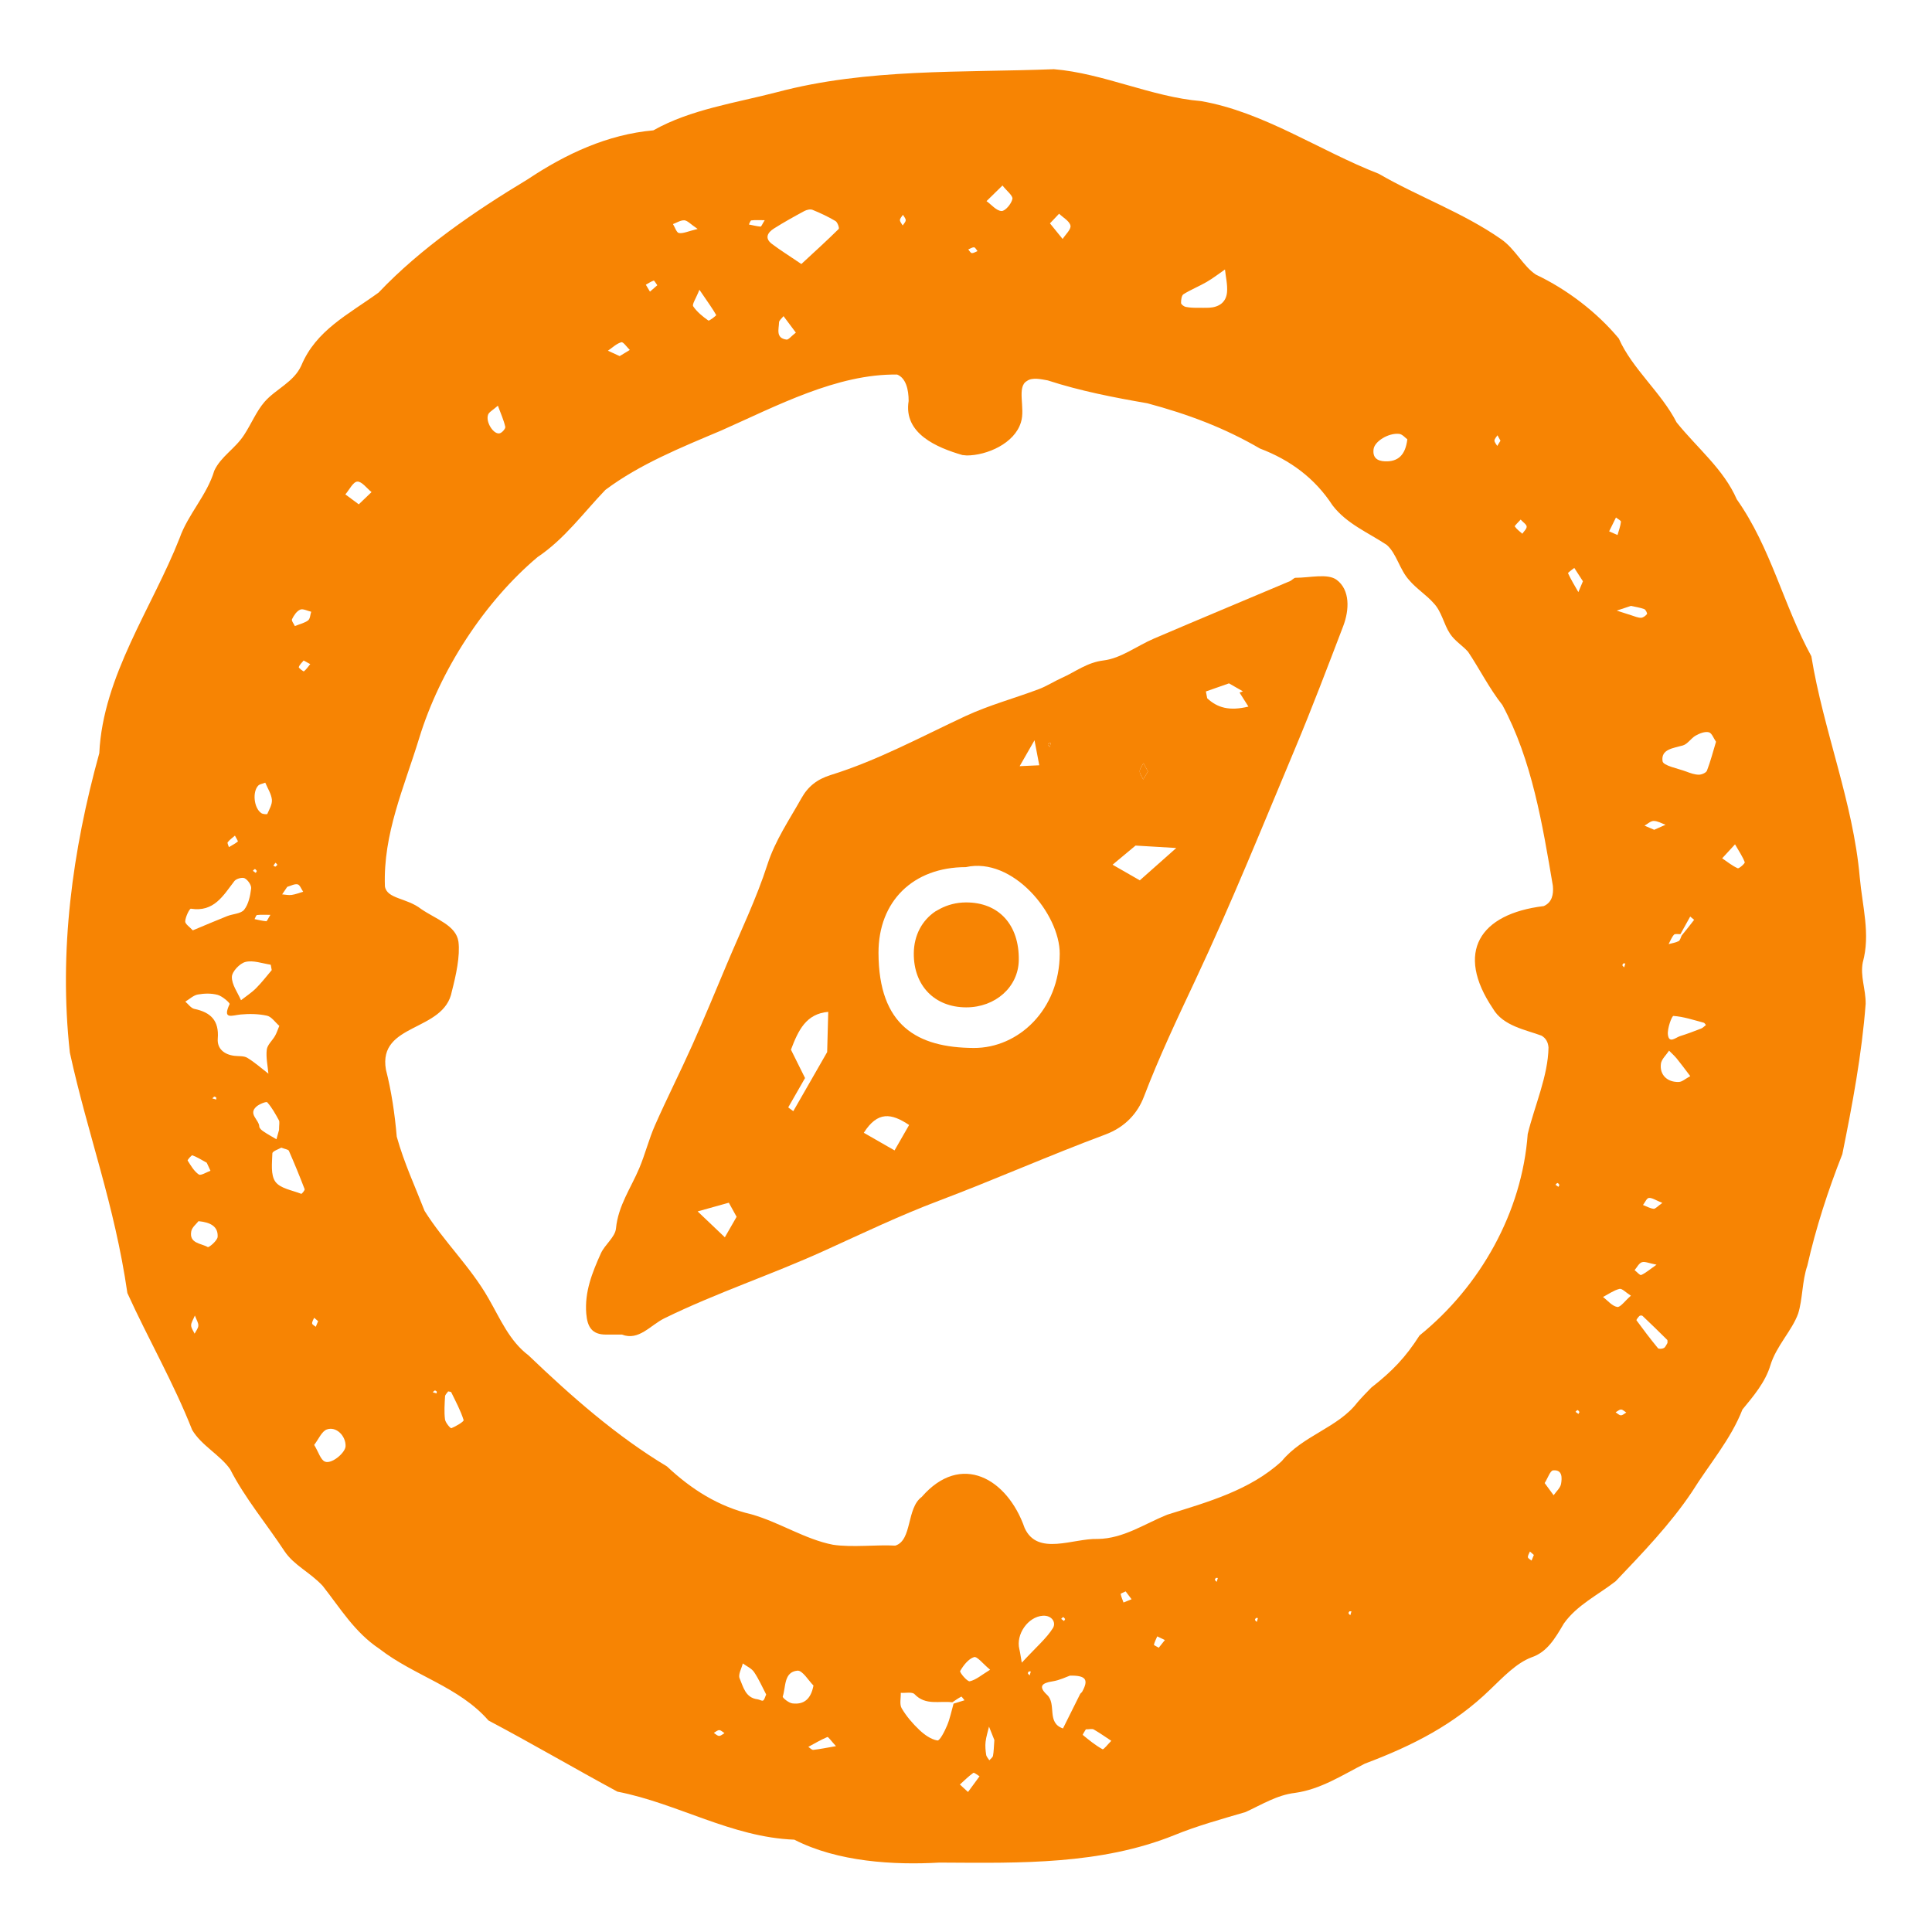 <?xml version="1.0" encoding="UTF-8"?> <svg xmlns="http://www.w3.org/2000/svg" id="uuid-a7492cb0-30a9-4a4a-b034-dd66af1a8379" viewBox="0 0 675 675"><path d="M328.168,650.749c-15.817.911-35.514-.224-50.65-8.007-21.865-.799-40.874-12.716-61.796-16.776-14.748-7.969-30.257-17.038-45.055-24.858-10.357-11.857-25.879-15.539-38.15-25.07-8.645-5.778-13.595-14.131-19.789-21.982-4.417-4.752-9.965-7.102-13.317-12.089-6.134-9.35-13.932-18.659-19.01-28.653-3.465-4.982-10.067-8.28-13.277-13.758-6.41-16.322-15.344-31.763-22.62-47.789-4.538-31.268-13.796-55.152-20.098-83.999-3.915-35.456.871-70.599,10.285-104.629,1.259-26.966,18.539-50.909,28.052-75.118,2.926-8.344,9.6-15.045,12.126-23.582,2.366-5.045,7.313-7.643,10.473-12.577,2.517-3.873,4.243-8.182,7.098-11.48,3.974-4.522,10.199-6.843,12.835-12.674,5.151-12.333,16.401-17.813,27.006-25.493,14.691-15.496,33.593-28.434,52.071-39.558,13.327-8.902,27.923-15.69,43.917-17.115,12.961-7.322,28.704-9.561,43.218-13.342,31.547-8.389,64.654-6.774,96.722-8.023,17.316,1.432,34.176,9.717,51.395,11.145,21.904,3.776,41.49,17.387,62.082,25.38,14.072,8.141,29.34,13.505,42.716,22.818,5.011,3.428,7.769,9.543,12.234,12.44,10.698,5.058,21.245,13.044,28.943,22.307,4.679,10.598,14.815,18.804,20.193,29.319,7.265,9.018,16.464,16.381,21.016,26.857,11.972,16.961,16.265,36.901,26.059,54.84,4.184,25.799,14.63,51.107,16.901,77.126.948,10.48,3.789,19.937,1.07,29.823-.955,4.899,1.058,9.367,1.004,14.464-1.327,17.575-4.647,35.259-8.152,52.546-5.028,12.761-9.244,25.777-12.226,38.948-1.855,5.397-1.616,11.717-3.21,16.753-2.114,5.919-7.664,11.331-9.699,18.072-1.766,5.947-6.112,10.999-9.759,15.433-4.122,10.536-11.472,18.902-17.658,28.806-7.565,11.301-17.374,21.463-26.635,31.197-6.174,4.811-13.544,8.315-18.121,14.796-3.12,5.321-5.867,9.958-11.284,11.797-5.289,1.992-9.846,6.843-14.423,11.224-12.46,12.118-26.818,19.531-43.784,25.905-7.853,3.971-15.406,8.984-24.423,10.228-6.333.747-11.653,4.123-17.286,6.698-8.125,2.392-16.954,4.8-24.971,8.103-25.613,10.303-53.831,9.717-80.527,9.557l-1.496-.008ZM587.542,326.85c1.473-1.814,2.95-3.624,4.357-5.488.015-.02-.899-.742-1.38-1.136-1.137,2.05-2.273,4.1-3.41,6.15-.775.042-1.89-.22-2.256.189-.822.919-1.273,2.171-1.875,3.287,1.18-.326,2.448-.487,3.505-1.046.545-.288.718-1.281,1.058-1.955ZM332.725,594.746c-4.45-.589-9.33,1.241-13.201-2.84-.836-.882-3.168-.346-4.81-.463.06,1.825-.502,4.016.312,5.397,1.634,2.773,3.813,5.321,6.162,7.545,1.773,1.678,4.057,3.329,6.326,3.702.844.139,2.559-3.277,3.395-5.274,1.013-2.418,1.516-5.049,2.24-7.588,1.276-.395,2.552-.79,3.828-1.185-.381-.449-.992-1.34-1.108-1.279-1.096.569-2.108,1.3-3.144,1.984ZM336.237,158.982c-8.929-2.603-20.635-7.516-18.777-18.878.005-4.07-.978-8.028-3.999-9.238-20.984-.331-42.264,11.034-61.532,19.572-14.05,5.933-28.438,11.75-40.416,20.718-7.581,7.875-14.248,17.157-23.69,23.467-18.465,15.551-34.073,39.441-41.372,63.287-5.295,17.286-12.64,33.415-11.97,51.773.717,4.437,7.611,3.953,12.669,7.919,5.232,3.585,12.22,5.704,13.023,11.417.619,4.984-.835,11.643-2.31,17.359-2.674,14.286-25.857,10.886-23.036,27.292,1.921,7.513,3.1,15.426,3.787,23.461,2.615,9.326,6.367,17.303,9.733,25.947,6.755,10.732,16.067,19.556,22.323,30.553,4.147,7.189,7.296,14.869,14.007,19.927,14.95,14.314,30.687,28.175,48.349,38.784,8.521,7.993,18.033,14.067,29.565,16.745,9.815,2.803,18.681,8.723,28.424,10.611,6.673,1.023,15.487-.08,21.767.312,5.985-1.837,3.864-13.081,9.251-17.014,13.704-15.783,29.921-6.455,35.937,10.813,4.493,10.002,17.043,3.557,25.564,3.872,8.97-.134,16.264-5.243,24.253-8.474,14.035-4.395,28.959-8.507,40.033-18.724,7.322-8.935,19.716-11.7,26.387-20.461,1.472-1.701,3.33-3.637,4.912-5.236,7.391-5.779,11.965-10.584,16.838-18.201,21.276-17.204,35.808-43.105,37.795-70.382,2.421-9.907,7.1-20.265,7.265-30.224-.143-1.89-.933-3.257-2.422-4.131-5.451-2.058-13.459-3.348-16.993-9.465-13.295-19.719-4.67-33.106,17.757-35.815,2.855-1.272,3.473-4,3.182-7.081-3.64-21.461-7.293-43.955-17.632-63.158-4.543-5.715-8.138-12.884-12.003-18.619-1.92-2.163-4.64-3.77-6.294-6.293-2.235-3.348-2.86-7.721-5.78-10.741-2.399-2.74-5.982-5.011-8.477-7.967-3.394-3.698-4.376-9.27-7.842-12.321-6.401-4.268-14.047-7.373-18.959-13.836-6.141-9.445-14.791-15.835-25.357-19.845-12.457-7.251-25.11-11.991-39.338-15.807-11.651-2.013-23.45-4.293-34.799-7.994-2.224-.397-5.422-1.163-7.257.2-3.709,2.056-.497,9.516-2.11,14.434-2.215,7.399-11.876,11.577-18.908,11.589l-1.544-.147ZM97.585,358.417c-1.469-1.274-2.714-3.204-4.306-3.553-2.975-.653-6.181-.706-9.235-.417-3.005.284-6.415,1.95-3.83-3.637.184-.398-2.521-2.768-4.159-3.218-2.176-.598-4.682-.538-6.934-.133-1.557.28-2.922,1.623-4.372,2.491,1.045.876,1.978,2.29,3.155,2.536,5.734,1.199,8.676,4.073,8.179,10.369-.278,3.517,2.216,5.579,5.791,6.023,1.528.19,3.319-.033,4.526.698,2.616,1.585,4.934,3.664,7.373,5.54-.241-2.801-.896-5.652-.571-8.386.201-1.694,1.947-3.178,2.889-4.82.552-.962.887-2.049,1.493-3.492ZM279.979,92.244c4.573-4.233,8.894-8.15,13.041-12.244.297-.293-.396-2.344-1.11-2.768-2.553-1.517-5.268-2.797-8.024-3.915-.783-.317-2.048-.024-2.862.415-3.597,1.938-7.179,3.923-10.629,6.108-2.158,1.367-3.394,3.35-.714,5.37,2.977,2.244,6.152,4.223,10.298,7.034ZM67.36,325.046c4.354-1.812,8.151-3.445,11.991-4.97,2.008-.797,4.836-.818,5.959-2.242,1.53-1.94,2.117-4.845,2.435-7.419.14-1.131-1.121-2.945-2.235-3.552-.828-.451-2.981.13-3.62.961-3.906,5.084-7.129,10.929-15.19,9.658-.48-.076-1.908,2.834-1.993,4.403-.052.958,1.624,2.009,2.652,3.162ZM599.537,259.163c-.788-1.123-1.441-3.058-2.51-3.325-1.367-.341-3.221.393-4.587,1.16-1.633.916-2.796,2.952-4.474,3.443-3.317.97-7.74,1.277-7.103,5.511.241,1.602,5.382,2.52,8.332,3.637,1.391.527,2.881,1.059,4.332,1.074.977.01,2.549-.654,2.843-1.41,1.221-3.137,2.058-6.423,3.167-10.09ZM373.817,585.432c-1.178.403-3.591,1.62-6.13,2.007-3.769.575-4.97,1.817-1.872,4.703,3.454,3.219-.3,9.752,5.57,11.741,1.987-3.999,3.968-8,5.974-11.99.166-.331.566-.541.745-.868,2.25-4.098,1.426-5.71-4.287-5.594ZM417.402,107.526c2.65,0,3.812.047,4.97-.009,3.517-.171,6.023-1.889,6.327-5.448.222-2.599-.445-5.274-.716-7.914-2.126,1.464-4.174,3.062-6.399,4.356-2.638,1.534-5.518,2.664-8.094,4.284-.688.433-.87,2.018-.854,3.068.007.483.997,1.238,1.641,1.366,1.504.299,3.069.293,3.126.297ZM94.933,338.942c-.249-1.215-.278-1.883-.406-1.902-2.937-.45-6.082-1.626-8.765-.96-1.997.496-4.712,3.367-4.75,5.229-.055,2.693,2.02,5.43,3.186,8.149,1.778-1.396,3.713-2.636,5.294-4.226,2.076-2.088,3.873-4.453,5.44-6.289ZM98.282,400.962c-.859.519-3.099,1.226-3.123,2-.104,3.365-.654,7.537,1.053,9.907,1.708,2.372,5.894,2.982,9.046,4.233.169.067,1.312-1.27,1.172-1.636-1.722-4.508-3.554-8.976-5.498-13.393-.212-.482-1.306-.575-2.649-1.112ZM356.99,580.903c5.223-5.644,8.623-8.488,10.861-12.059,1.264-2.017-.407-4.534-3.486-4.339-5.222.33-9.498,6.529-8.221,11.683.259,1.043.386,2.119.845,4.716ZM109.764,504.817c1.581,2.61,2.242,5.179,3.737,5.829,2.321,1.008,7.167-3.063,7.234-5.392.103-3.573-3.247-6.997-6.525-5.84-1.806.637-2.869,3.379-4.446,5.403ZM284.208,588.883c-1.694-1.661-3.836-5.36-5.607-5.19-4.786.459-4.014,5.647-5.124,9.045-.139.425,2.089,2.232,3.345,2.389,3.914.487,6.469-1.342,7.386-6.243ZM491.687,153.484c-.697-.49-1.709-1.773-2.847-1.896-3.718-.404-8.587,2.605-8.938,5.333-.372,2.89,1.143,4.152,3.999,4.259,4.467.169,7.13-2.095,7.787-7.696ZM97.491,394.773c0-1.874.272-2.784-.049-3.37-1.201-2.191-2.421-4.431-4.063-6.27-.332-.372-2.811.607-3.814,1.505-2.922,2.614.93,4.556,1.023,6.943.023.596.82,1.298,1.427,1.707,1.473.994,3.042,1.845,4.573,2.753.397-1.435.793-2.87.903-3.267ZM596.021,358.118c-.258-.278-.47-.727-.78-.809-3.511-.929-7.014-2.112-10.581-2.361-.548-.038-2.204,4.397-1.924,6.58.41,3.195,2.742.942,4.216.482,2.484-.777,4.928-1.695,7.354-2.642.637-.249,1.148-.823,1.715-1.25ZM156.576,486.121c-.379.578-1.054,1.14-1.086,1.737-.144,2.671-.347,5.383-.021,8.017.145,1.171,1.909,3.234,2.225,3.107,1.632-.653,4.448-2.331,4.287-2.839-1.064-3.357-2.769-6.513-4.326-9.705-.11-.226-.706-.216-1.078-.317ZM267.685,592.022c-1.332-2.537-2.54-5.346-4.223-7.832-.88-1.3-2.597-2.033-3.936-3.023-.431,1.758-1.698,3.881-1.123,5.201,1.284,2.945,1.989,6.816,6.297,7.335.661.079,1.504.674,1.899.433.515-.314.666-1.224,1.086-2.114ZM590.547,375.983c-1.953-2.556-3.281-4.383-4.709-6.127-.815-.995-1.794-1.856-2.699-2.778-.997,1.529-2.653,2.975-2.858,4.603-.484,3.844,2.241,6.477,6.267,6.336,1.178-.041,2.319-1.142,4-2.034ZM69.355,426.649c-.71.946-2.266,2.124-2.532,3.543-.804,4.281,3.453,4.174,5.77,5.51.394.227,3.37-2.257,3.445-3.585.201-3.582-2.447-5.062-6.682-5.468ZM345.926,583.372c-2.492-2.056-4.543-4.76-5.618-4.415-1.989.637-3.706,2.886-4.844,4.861-.269.468,2.495,3.785,3.358,3.587,2.228-.51,4.174-2.253,7.104-4.034ZM125.349,176.202c1.726-1.655,3.094-2.966,4.462-4.278-1.667-1.328-3.404-3.763-4.981-3.664-1.477.093-2.785,2.871-4.167,4.467,1.334.99,2.669,1.979,4.686,3.475ZM582.572,469.215c-.023-.374.107-.902-.092-1.099-2.84-2.827-5.713-5.622-8.621-8.379-.194-.184-.879-.162-1.075.03-.448.44-1.156,1.353-1.022,1.536,2.41,3.302,4.887,6.558,7.484,9.714.287.349,1.515.262,2.073-.045.568-.313.849-1.148,1.253-1.756ZM92.68,273.447c-1.21.463-1.961.536-2.381.946-2.219,2.172-1.6,8.033,1.048,9.725.548.35,1.959.447,2.042.256.705-1.619,1.769-3.392,1.602-5.002-.21-2.019-1.482-3.929-2.312-5.925ZM350.247,64.806c-2.108,2.065-3.843,3.765-5.578,5.464,1.747,1.251,3.466,3.399,5.25,3.455,1.306.041,3.423-2.509,3.795-4.207.246-1.123-1.96-2.782-3.467-4.712ZM379.372,604.194c-.297.53-1.191,1.857-1.072,1.955,2.197,1.813,4.428,3.637,6.904,5.003.365.202,2.007-1.908,3.058-2.949-2.032-1.336-4.021-2.747-6.125-3.96-.567-.327-1.482-.049-2.765-.049ZM244.36,101.233c-1.253,3.17-2.635,5.103-2.171,5.788,1.332,1.969,3.314,3.569,5.288,4.963.335.236,2.818-1.784,2.758-1.89-1.169-2.079-2.568-4.028-5.875-8.862ZM569.809,452.687c-1.813-1.138-3.115-2.599-3.995-2.377-2.027.51-3.849,1.836-5.754,2.832,1.639,1.244,3.159,3.168,4.96,3.482,1.106.193,2.642-2.076,4.789-3.936ZM173.952,141.74c-1.813,1.606-3.073,2.197-3.418,3.127-.952,2.566,1.954,7.091,4.084,6.514.825-.224,2.054-1.65,1.916-2.261-.526-2.323-1.536-4.537-2.582-7.38ZM606.179,294.995c-2.044,2.222-3.266,3.551-4.489,4.879,1.787,1.207,3.487,2.607,5.426,3.476.455.204,2.6-1.714,2.457-2.106-.698-1.917-1.906-3.648-3.394-6.25ZM366.835,78.039c1.717,2.117,3.071,3.786,4.424,5.454.999-1.571,3.004-3.344,2.739-4.662-.32-1.59-2.563-2.794-3.974-4.165-.92.973-1.841,1.947-3.189,3.372ZM539.676,518.152c1.189,1.619,2.157,2.937,3.125,4.256.911-1.323,2.359-2.555,2.604-3.992.349-2.045.523-5.028-2.789-4.699-1.023.102-1.804,2.629-2.941,4.434ZM73.533,409.038c-.434-.936-.869-1.872-1.303-2.808-1.651-.9-3.256-1.917-4.995-2.588-.303-.117-1.806,1.632-1.678,1.835,1.122,1.764,2.244,3.731,3.897,4.86.725.496,2.682-.811,4.079-1.299ZM278.054,116.207c-1.548-2.069-2.928-3.912-4.307-5.755-.552.736-1.557,1.463-1.573,2.21-.049,2.342-1.251,5.467,2.621,5.988.689.093,1.552-1.117,3.259-2.442ZM338.204,626.08c1.528-2.082,2.777-3.784,4.027-5.486-.746-.428-1.885-1.401-2.175-1.193-1.676,1.204-3.151,2.686-4.694,4.074.76.697,1.521,1.394,2.842,2.606ZM347.405,607.922c-.415-1.039-1.14-2.858-1.866-4.676-.416,1.773-.992,3.527-1.199,5.323-.172,1.491-.014,3.047.211,4.543.101.672.723,1.265,1.108,1.894.443-.523,1.165-.993,1.275-1.579.279-1.484.284-3.02.471-5.505ZM569.825,211.683c-1.565.521-3.267,1.087-4.968,1.653,1.725.556,3.445,1.129,5.177,1.663,1.091.336,2.201.847,3.298.838.725-.006,1.595-.674,2.086-1.294.175-.221-.437-1.536-.929-1.723-1.389-.53-2.902-.735-4.664-1.136ZM103.019,218.735c1.859-.753,3.468-1.091,4.637-1.996.708-.549.734-1.977,1.067-3.01-1.307-.292-2.864-1.159-3.859-.728-1.227.531-2.206,2.034-2.84,3.337-.261.536.657,1.646.995,2.398ZM243.741,79.99c-2.566-1.739-3.576-2.955-4.654-3.017-1.292-.075-2.64.834-3.964,1.317.684,1.1,1.242,2.99,2.081,3.125,1.48.238,3.132-.596,6.537-1.425ZM553.038,203.08c-.884-1.367-1.95-3.015-3.016-4.663-.764.644-2.286,1.635-2.175,1.877,1.042,2.265,2.362,4.402,3.602,6.576.425-1.013.85-2.027,1.589-3.79ZM292.074,610.067c-1.719-1.857-2.702-3.32-3.011-3.189-2.293.968-4.453,2.253-6.654,3.438.582.373,1.203,1.111,1.74,1.054,2.291-.243,4.556-.722,7.926-1.304ZM578.759,441.856c-2.618-.5-4.049-1.211-5.126-.854-1.035.343-1.704,1.791-2.534,2.753.784.608,1.861,1.893,2.298,1.703,1.535-.666,2.85-1.839,5.363-3.602ZM216.498,124.414c1.277-.775,2.408-1.461,3.539-2.147-1.003-.961-2.276-2.885-2.957-2.695-1.704.476-3.139,1.911-4.682,2.962,1.261.578,2.521,1.156,4.1,1.88ZM577.942,289.911c1.284-.569,2.626-1.164,3.969-1.759-1.384-.484-2.767-1.33-4.152-1.334-1.065-.003-2.133,1.056-3.199,1.642,1.012.434,2.024.868,3.383,1.451ZM580.791,420.272c-2.337-.934-3.571-1.842-4.711-1.737-.752.069-1.37,1.595-2.048,2.468,1.227.473,2.428,1.178,3.693,1.32.637.072,1.389-.879,3.067-2.051ZM531.283,181.534c-.893,1.017-2.187,2.183-2.05,2.385.67.993,1.719,1.73,2.635,2.557.55-.834,1.549-1.685,1.517-2.495-.029-.74-1.176-1.435-2.102-2.447ZM565.128,186.928c.454-1.623,1.032-3.103,1.191-4.626.046-.434-1.123-.996-1.734-1.499-.795,1.612-1.589,3.224-2.384,4.836.65.286,1.301.573,2.927,1.289ZM100.354,309.847c-.592.874-1.185,1.748-1.777,2.623,1.111.082,2.248.351,3.326.199,1.364-.192,2.681-.726,4.018-1.113-.636-.909-1.144-2.412-1.938-2.583-1.096-.235-2.409.534-3.629.873ZM94.469,319.628c-1.962,0-3.334-.098-4.672.068-.339.042-.573.928-.856,1.427,1.359.272,2.71.626,4.082.742.262.022.603-.896,1.446-2.237ZM267.175,76.934c-1.956,0-3.331-.098-4.672.068-.339.042-.573.928-.856,1.427,1.359.272,2.71.626,4.082.742.262.022.603-.896,1.446-2.237ZM82.079,291.95c-.885.776-1.839,1.438-2.522,2.311-.223.284.259,1.12.418,1.703,1.064-.628,2.174-1.198,3.13-1.961.115-.091-.605-1.229-1.026-2.053ZM106.077,230.772c-.572.718-1.398,1.424-1.689,2.306-.095.289,1.653,1.592,1.788,1.483.859-.698,1.502-1.66,2.216-2.535-.645-.349-1.29-.698-2.315-1.254ZM68.083,459.614c-.616,1.526-1.331,2.5-1.305,3.456.026.975.778,1.93,1.212,2.894.467-.939,1.259-1.861,1.309-2.822.05-.965-.639-1.969-1.216-3.528ZM404.85,575.677c.74-.93,1.438-1.807,2.136-2.684-.89-.425-1.78-.85-2.67-1.275-.412.964-.913,1.907-1.155,2.912-.044.181.978.618,1.69,1.047ZM393.28,556c-.725.365-1.773.737-1.741.901.197,1.02.635,1.993.993,2.981.939-.38,1.878-.76,2.817-1.14-.676-.896-1.352-1.792-2.069-2.741ZM229.651,99.657c-.517-.692-1.066-1.691-1.249-1.628-.971.336-1.851.937-2.762,1.447.481.806.962,1.612,1.443,2.419.841-.733,1.681-1.465,2.568-2.238ZM568.193,493.509c-.609-.375-1.213-1.034-1.828-1.046-.625-.012-1.261.616-1.893.964.609.376,1.213,1.036,1.83,1.049.624.013,1.26-.616,1.891-.967ZM535.9,543.263c-.458-.396-.917-.791-1.375-1.187-.263.66-.751,1.336-.709,1.976.028.42.823.789,1.274,1.181.271-.656.542-1.311.81-1.969ZM111.137,461.587c-.458-.396-.917-.791-1.375-1.187-.263.66-.751,1.336-.709,1.976.028.42.823.789,1.274,1.181.271-.656.542-1.311.809-1.969ZM338.292,87.149c.42.463.798,1.241,1.231,1.273.645.047,1.328-.433,1.996-.689-.394-.466-.757-1.28-1.188-1.317-.635-.054-1.316.445-2.039.733ZM315.469,75.05c-.375.609-1.034,1.213-1.046,1.828-.012.625.616,1.261.964,1.893.376-.609,1.036-1.213,1.049-1.83.013-.624-.616-1.26-.967-1.891ZM253.121,605.522c-.609-.375-1.213-1.034-1.829-1.046-.625-.012-1.261.616-1.893.964.609.376,1.213,1.036,1.83,1.049.624.013,1.26-.616,1.892-.967ZM524.233,153.975l-1.046-1.893c-.376.609-1.037,1.213-1.049,1.83-.012.623.617,1.26.965,1.89.377-.608.753-1.216,1.13-1.827ZM424.803,551.276c-.124.225-.399.505-.341.663.103.283.407.492.627.733.135-.455.269-.91.404-1.364-.23-.01-.46-.021-.69-.031ZM551.842,493.329c-.22-.24-.432-.66-.662-.67-.23-.01-.479.389-.719.609.336.246.672.491,1.007.737.125-.225.249-.45.374-.675ZM471.48,562.944c-.124.225-.399.505-.341.663.103.283.407.492.627.733.135-.455.269-.91.404-1.364-.23-.01-.46-.021-.69-.031ZM152.593,486.151c-.225-.125-.505-.399-.663-.341-.283.103-.492.407-.733.627.455.135.91.269,1.365.404.01-.23.021-.46.031-.69ZM372.135,565.67c-.22-.24-.432-.66-.662-.67-.23-.01-.479.389-.719.609.336.246.672.491,1.007.737.124-.225.249-.45.374-.675ZM438.806,565.278c-.124.225-.399.505-.341.663.103.283.407.492.627.733.135-.455.269-.91.404-1.364-.23-.01-.46-.021-.69-.031ZM544.841,413.987c-.22-.24-.432-.66-.662-.67-.23-.01-.479.389-.719.609.336.246.672.491,1.007.737.124-.225.249-.45.374-.675ZM567.169,336.585c-.125.225-.399.505-.341.663.103.283.407.492.627.733.135-.455.27-.91.404-1.364-.23-.01-.46-.021-.69-.031ZM359.455,583.947c-.124.225-.399.505-.341.663.103.283.407.492.627.733.135-.455.269-.91.404-1.364-.23-.01-.46-.021-.69-.031ZM89.737,304.307c-.22-.24-.432-.66-.662-.67-.23-.01-.479.389-.719.609.336.246.672.491,1.007.737.125-.225.249-.45.374-.675ZM96.188,302.807c.24-.22.66-.432.67-.662.01-.23-.389-.478-.609-.719-.246.336-.491.672-.737,1.007.225.124.45.249.675.373ZM75.576,383.473c-.225-.124-.505-.399-.663-.341-.283.103-.492.407-.733.627.455.135.91.269,1.365.404.01-.23.021-.46.031-.69Z" style="fill:#f78403;"></path><path d="M398.198,269.431c-.014.954.773,1.922,1.21,2.885.533-.895,1.066-1.791,1.659-2.79-.57-1.058-1.069-1.985-1.567-2.912-.467.941-1.288,1.872-1.302,2.817Z" style="fill:#f78403;"></path><path d="M367.147,259.609c-.23-.014-.46-.023-.691-.032-.124.222-.398.502-.34.66.103.285.407.493.627.733.135-.452.269-.909.404-1.361Z" style="fill:#f78403;"></path><path d="M467.06,202.625c-3.17-2.406-9.468-.742-14.369-.764-.656-.005-1.273.864-1.979,1.162-15.837,6.692-31.708,13.308-47.518,20.068-5.923,2.532-11.524,6.905-17.611,7.646-5.854.714-9.789,3.957-14.561,6.082-2.741,1.221-5.292,2.908-8.088,3.957-8.554,3.22-17.474,5.612-25.722,9.46-15.487,7.226-30.55,15.424-46.926,20.52-4.753,1.479-7.957,3.952-10.294,8.139-4.234,7.574-9.128,14.633-11.88,23.174-3.82,11.856-9.304,23.179-14.138,34.701-3.991,9.514-7.94,19.05-12.152,28.465-4.184,9.351-8.823,18.503-12.965,27.873-2.144,4.856-3.429,10.084-5.485,14.981-2.915,6.941-7.397,13.136-8.159,21.099-.292,3.048-3.902,5.639-5.3,8.75-2.988,6.647-5.711,13.376-5.083,21.036.384,4.671,2.031,7.348,6.966,7.298,1.556-.014,3.11,0,5.511,0,5.91,2.279,9.879-3.274,14.889-5.725,18.17-8.881,37.41-15.216,55.837-23.59,13.09-5.951,26.244-12.25,39.821-17.382,19.577-7.393,38.738-15.899,58.347-23.202,6.882-2.564,11.255-7.434,13.452-13.195,5.313-13.923,11.644-27.276,17.975-40.746,12.508-26.606,23.535-53.918,34.904-81.054,5.897-14.076,11.301-28.361,16.755-42.618,2.194-5.734,2.405-12.616-2.23-16.134ZM253.245,432.285c-3.693-3.513-7.135-6.787-9.504-9.044,2.581-.719,6.471-1.804,10.895-3.039-.148-.267,1.318,2.383,2.718,4.92-1.435,2.501-2.861,4.988-4.109,7.163ZM288.994,367.576c-4.14,7.217-7.988,13.927-11.836,20.642-.593-.434-1.185-.873-1.778-1.307,2.028-3.536,4.056-7.072,5.886-10.265-1.881-3.785-3.467-6.977-4.925-9.912,2.59-6.832,5.304-12.548,13.029-13.213-.131,4.924-.265,9.889-.376,14.054ZM366.456,259.578c.231.009.461.018.691.032-.135.452-.27.909-.404,1.361-.22-.24-.524-.448-.627-.733-.058-.158.216-.439.34-.66ZM361.432,258.633c.633,3.319,1.041,5.453,1.668,8.741-2.394.109-4.792.217-6.858.312,1.156-2.017,2.95-5.146,5.191-9.053ZM421.767,243.961c-.212-1.113-.4-2.098-.454-2.379,1.921-.674,3.923-1.378,8.066-2.831.61.351,2.738,1.568,4.866,2.788-.39.15-.78.297-1.17.447.862,1.359,1.724,2.721,3.096,4.883-6.74,1.635-10.894.367-14.403-2.909ZM340.156,366.139c-19.65-.122-33.173-7.741-33.226-33.226-.037-18.015,12.093-29.948,30.503-29.957,16.397-3.699,32.868,16.355,32.815,30.26-.074,19.498-14.383,33.018-30.092,32.923ZM312.536,401.929c-3.482-1.994-6.793-3.893-10.742-6.159,4.853-7.628,9.648-6.855,15.832-2.718-1.961,3.419-3.365,5.869-5.09,8.876ZM398.227,307.571c-2.983-1.714-5.964-3.423-9.514-5.458,2.538-2.116,4.742-3.957,8.022-6.688,2.881.167,7.075.421,14.228.846-5.73,5.083-9.128,8.099-12.736,11.3ZM399.408,272.316c-.436-.963-1.223-1.931-1.21-2.885.014-.945.835-1.877,1.302-2.817.498.927.997,1.854,1.567,2.912-.593.999-1.126,1.895-1.659,2.79Z" style="fill:#f78403;"></path><path d="M326.785,318.434c-4.613,3.111-7.472,8.298-7.524,14.633-.093,11.273,7.255,18.861,18.284,18.883,10.249.018,18.232-7.117,18.395-16.437.216-12.394-6.973-20.271-18.457-20.226-3.364.018-6.37.837-8.978,2.189l-1.721.959Z" style="fill:#f78403;"></path></svg> 